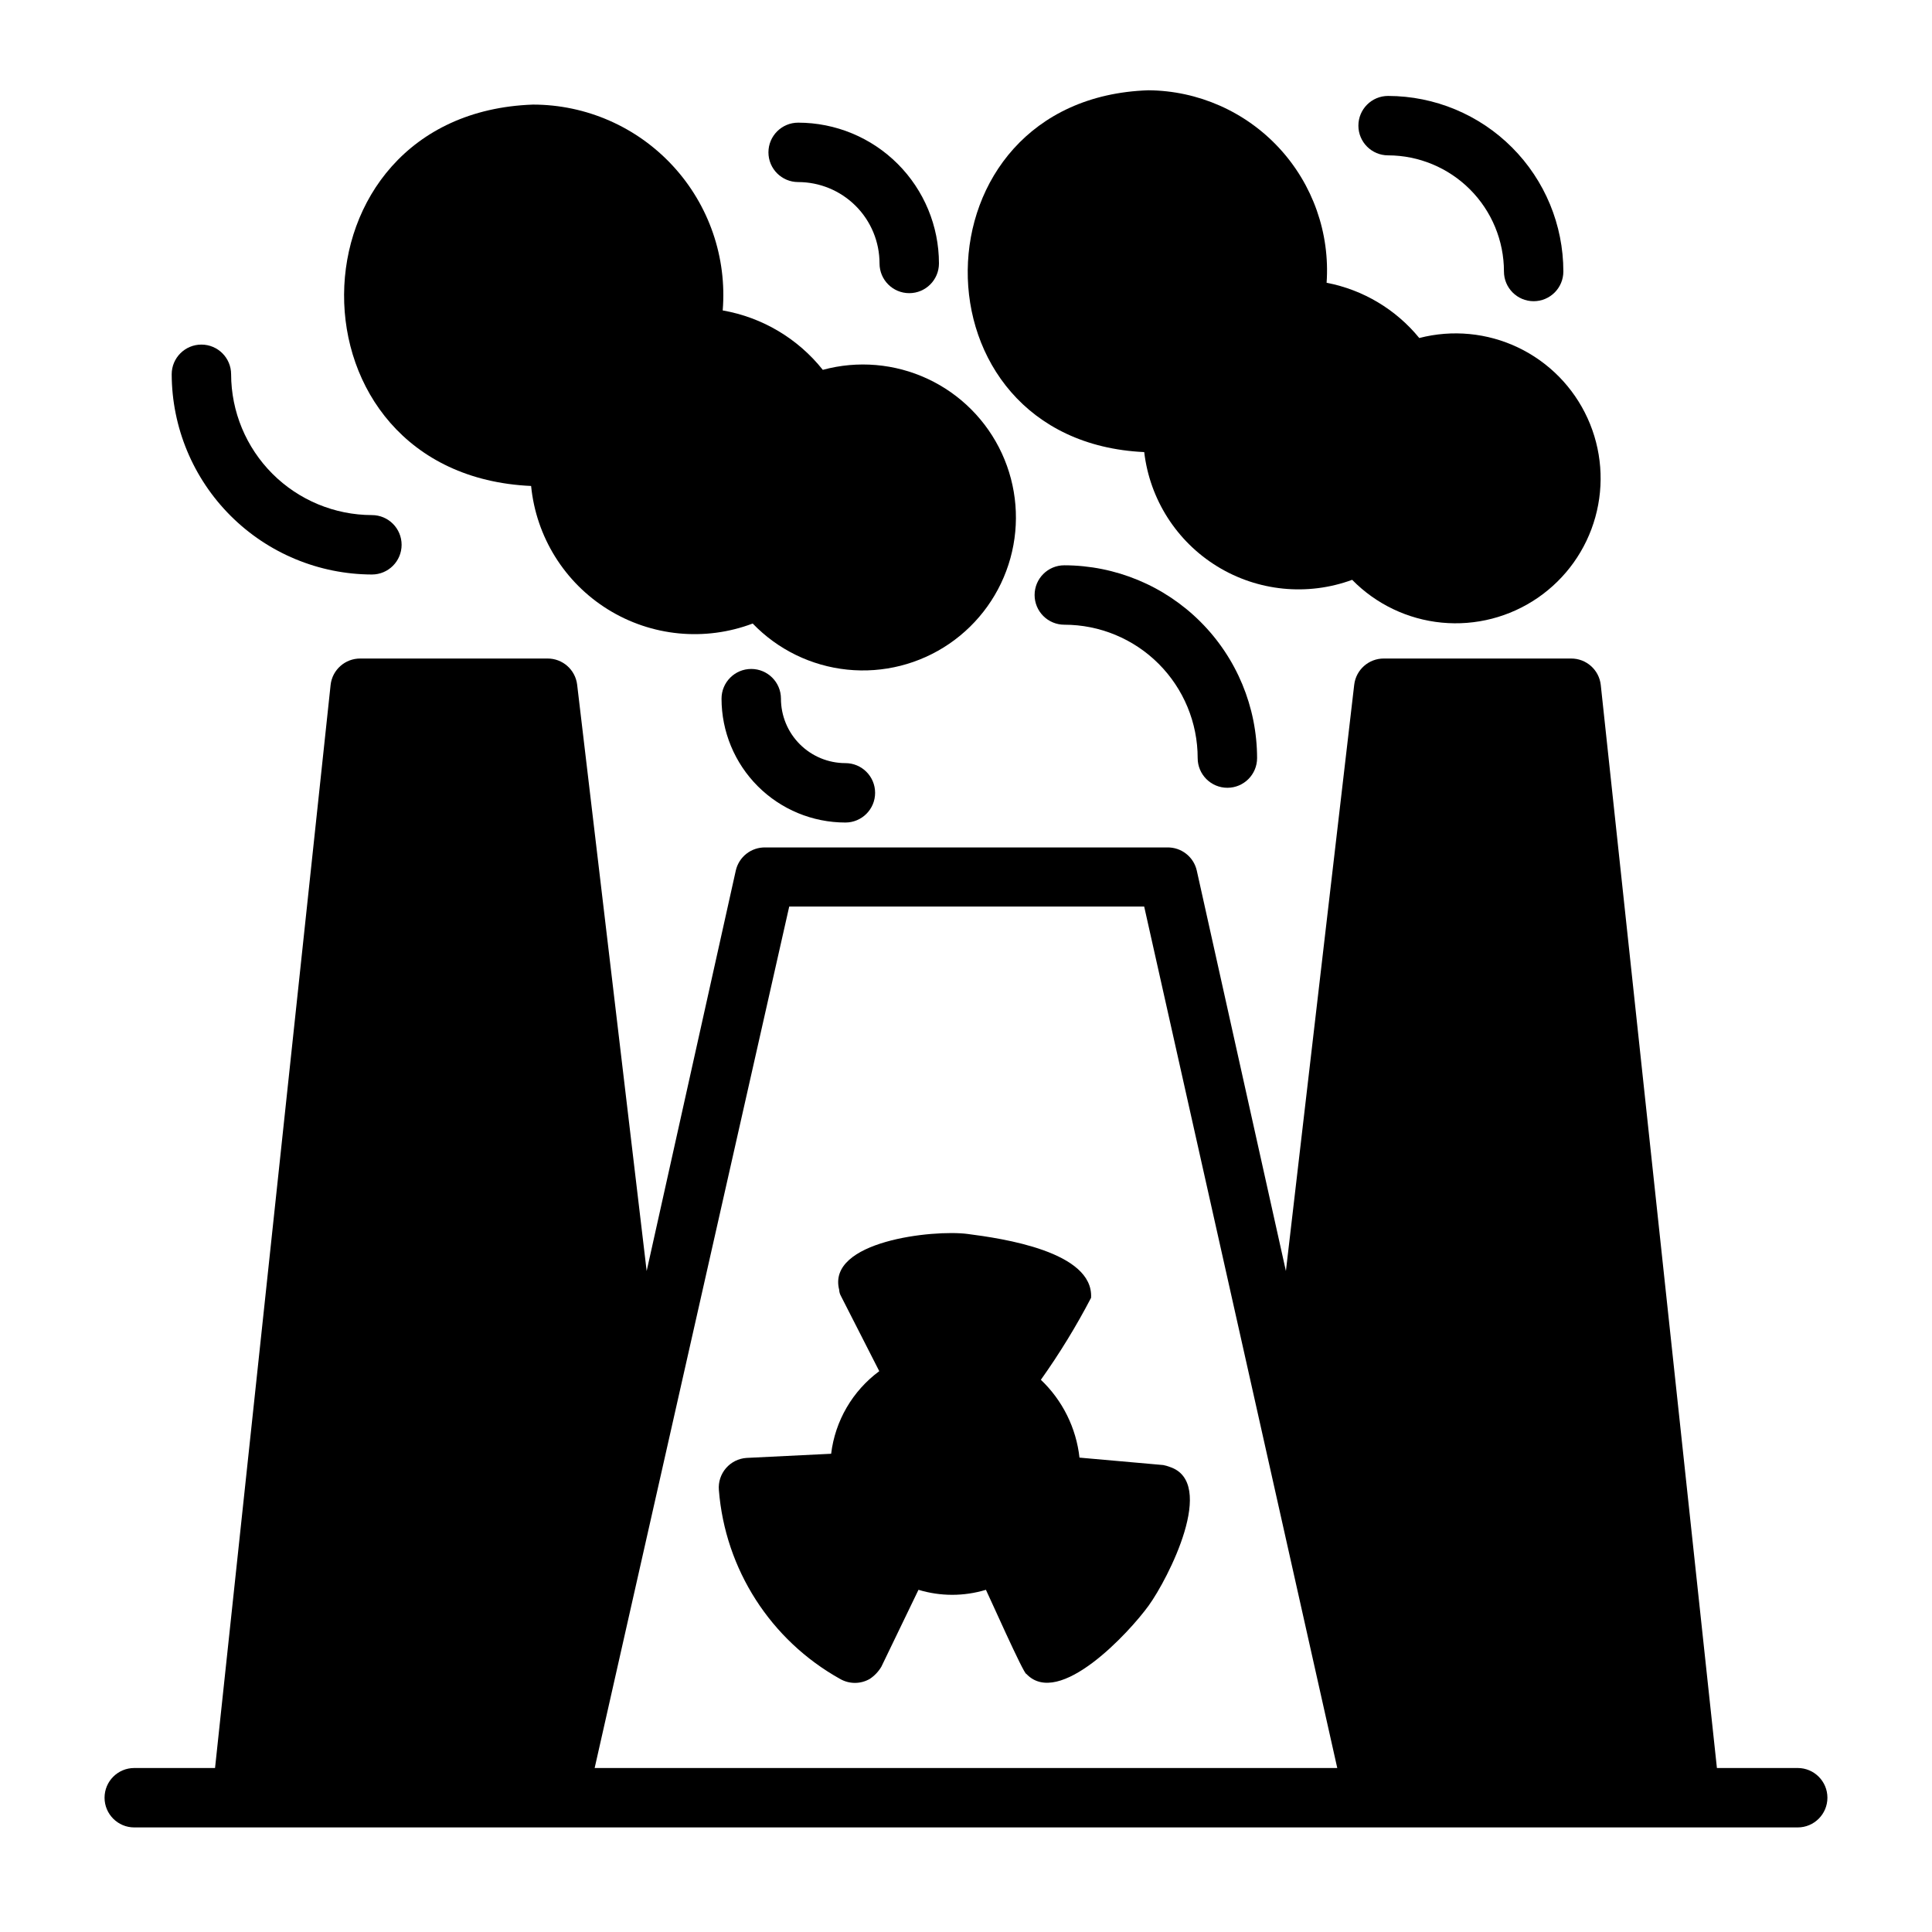 <?xml version="1.0" encoding="UTF-8"?>
<!-- Uploaded to: ICON Repo, www.iconrepo.com, Generator: ICON Repo Mixer Tools -->
<svg fill="#000000" width="800px" height="800px" version="1.1" viewBox="144 144 512 512" xmlns="http://www.w3.org/2000/svg">
 <g>
  <path d="m447.23 263.81c1.469 12.527 8.594 23.688 19.344 30.289 10.746 6.602 23.926 7.914 35.762 3.562 6.324 6.449 14.723 10.465 23.715 11.34 8.992 0.875 18.008-1.449 25.457-6.562 7.449-5.113 12.859-12.688 15.273-21.395 2.418-8.707 1.691-17.984-2.059-26.207-3.746-8.223-10.27-14.859-18.43-18.75-8.156-3.887-17.422-4.773-26.168-2.508-6.215-7.609-14.91-12.793-24.559-14.641 0.91-13.133-3.644-26.059-12.586-35.719-8.945-9.66-21.484-15.191-34.648-15.293-63.211 2.129-64.078 92.969-1.102 95.883z"/>
  <path d="m284.75 272.79c1.328 13.484 8.855 25.578 20.363 32.719 11.512 7.144 25.691 8.523 38.359 3.731 6.644 6.906 15.523 11.238 25.059 12.219 9.535 0.984 19.109-1.441 27.023-6.848 7.914-5.406 13.656-13.441 16.211-22.68 2.555-9.238 1.75-19.082-2.266-27.785s-10.984-15.703-19.672-19.754-18.527-4.894-27.777-2.379c-6.617-8.316-16.059-13.918-26.527-15.746 1.145-14.047-3.641-27.934-13.199-38.297-9.555-10.363-23.008-16.258-37.105-16.254-66.281 2.359-66.988 98.086-0.469 101.07z"/>
  <path d="m511.86 185.17c8.148 0.02 15.957 3.273 21.715 9.043 5.754 5.769 8.988 13.586 8.988 21.734 0 4.348 3.523 7.875 7.871 7.875s7.871-3.527 7.871-7.875c0-12.324-4.891-24.145-13.598-32.867-8.707-8.723-20.523-13.633-32.848-13.656-4.348 0-7.871 3.527-7.871 7.875 0 4.348 3.523 7.871 7.871 7.871z"/>
  <path d="m242.56 296.25c4.348 0 7.871-3.523 7.871-7.871s-3.523-7.875-7.871-7.875c-9.891-0.02-19.367-3.957-26.363-10.949-6.992-6.996-10.93-16.473-10.949-26.363 0-4.348-3.527-7.871-7.875-7.871s-7.871 3.523-7.871 7.871c0.043 14.059 5.644 27.531 15.586 37.473 9.941 9.941 23.414 15.543 37.473 15.586z"/>
  <path d="m355.52 192.25c5.719 0 11.203 2.273 15.25 6.32 4.047 4.043 6.316 9.531 6.316 15.25 0 4.348 3.527 7.871 7.875 7.871 4.344 0 7.871-3.523 7.871-7.871 0-9.895-3.934-19.387-10.93-26.383-6.996-7-16.488-10.93-26.383-10.93-4.348 0-7.875 3.523-7.875 7.871 0 4.348 3.527 7.871 7.875 7.871z"/>
  <path d="m350.96 329.15c0-4.348-3.527-7.871-7.875-7.871-4.348 0-7.871 3.523-7.871 7.871 0 8.707 3.461 17.059 9.617 23.215s14.504 9.613 23.211 9.613c4.348 0 7.871-3.523 7.871-7.871 0-4.348-3.523-7.871-7.871-7.871-4.531 0-8.875-1.801-12.078-5.004-3.207-3.203-5.004-7.551-5.004-12.082z"/>
  <path d="m418.18 301.68c0 2.09 0.828 4.09 2.305 5.566 1.477 1.477 3.481 2.309 5.566 2.309 9.375 0 18.363 3.723 24.992 10.352s10.352 15.617 10.352 24.992c0 4.348 3.527 7.871 7.875 7.871 4.348 0 7.871-3.523 7.871-7.871-0.02-13.543-5.41-26.527-14.988-36.102-9.574-9.578-22.559-14.969-36.102-14.988-4.348 0-7.871 3.523-7.871 7.871z"/>
  <path d="m620.41 612.54h-21.41l-30.781-287.02c-0.441-4.004-3.84-7.027-7.871-7.004h-49.594c-4.004-0.027-7.391 2.953-7.871 6.926l-18.105 155.39-23.617-106.11c-0.824-3.664-4.121-6.234-7.871-6.141h-106.43c-3.754-0.094-7.047 2.477-7.871 6.141l-23.617 106.11-18.422-155.39c-0.48-3.973-3.867-6.953-7.871-6.926h-49.594c-4.031-0.023-7.43 3-7.871 7.004l-30.625 287.02h-21.41c-4.348 0-7.871 3.523-7.871 7.871 0 4.348 3.523 7.875 7.871 7.875h440.83c4.348 0 7.875-3.527 7.875-7.875 0-4.348-3.527-7.871-7.875-7.871zm-318.82 0 51.562-228.29h94.07l51.168 228.29z"/>
  <path d="m419.84 509.66c4.926-6.93 9.371-14.188 13.305-21.727 0.707-12.281-23.617-15.742-32.746-16.926-9.133-1.18-37.312 1.891-34.008 14.801 0.023 0.578 0.184 1.145 0.469 1.652l10.156 19.918v-0.004c-7.082 5.231-11.695 13.145-12.754 21.887l-22.434 1.102c-2.106 0.141-4.066 1.121-5.441 2.719s-2.055 3.68-1.879 5.781c1.652 21.012 13.707 39.805 32.117 50.066 2.438 1.406 5.438 1.406 7.871 0 1.254-0.828 2.305-1.934 3.07-3.227l9.84-20.387c5.824 1.77 12.047 1.77 17.871 0 0.473 0.867 10.156 22.672 10.707 22.277 8.66 9.211 27.316-11.02 32.434-18.105 5.117-7.086 18.262-32.668 5.512-36.762h-0.004c-0.535-0.207-1.09-0.363-1.652-0.473l-22.199-1.969c-0.871-7.867-4.496-15.172-10.234-20.625z"/>
 </g>
</svg>